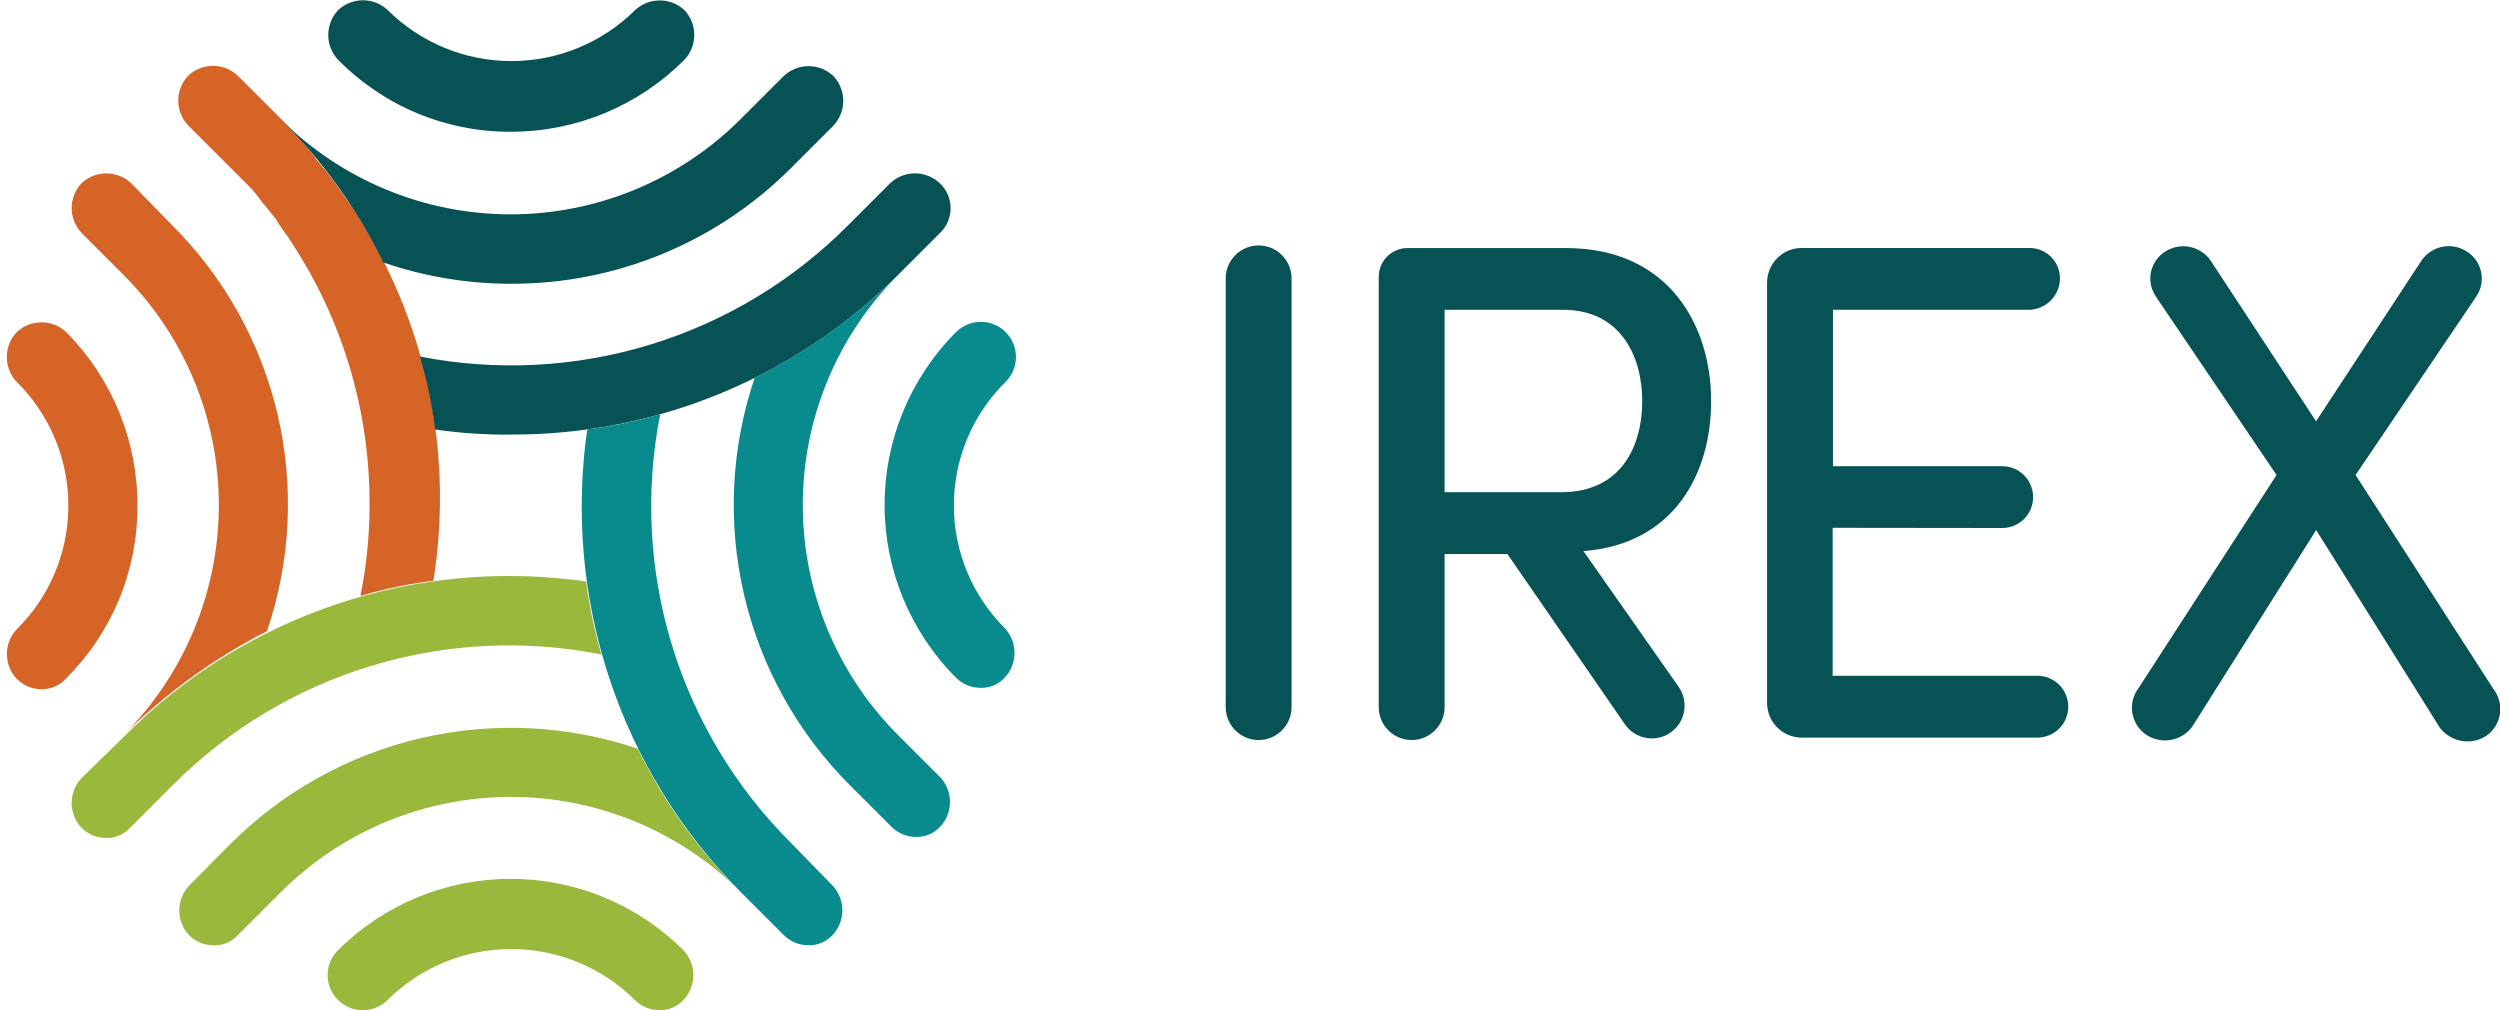<svg width="198" height="80" viewBox="0 0 198 80" fill="none" xmlns="http://www.w3.org/2000/svg">
<g clip-path="url(#clip0_70_6120)">
<path d="M102.292 56.001C102.292 56.693 102.017 57.356 101.528 57.846C101.039 58.335 100.375 58.61 99.683 58.61C98.992 58.61 98.328 58.335 97.839 57.846C97.35 57.356 97.075 56.693 97.075 56.001V22.049C97.075 21.357 97.35 20.694 97.839 20.204C98.328 19.715 98.992 19.44 99.683 19.44C100.375 19.44 101.039 19.715 101.528 20.204C102.017 20.694 102.292 21.357 102.292 22.049V56.001Z" fill="#075254"/>
<path d="M119.389 43.88H114.412V56C114.412 56.692 114.137 57.356 113.648 57.845C113.159 58.334 112.495 58.609 111.804 58.609C111.112 58.609 110.448 58.334 109.959 57.845C109.47 57.356 109.195 56.692 109.195 56V21.896C109.202 21.316 109.431 20.761 109.833 20.343C110.236 19.925 110.783 19.677 111.362 19.648H124.044C132.151 19.648 135.522 25.749 135.522 31.768C135.522 37.467 132.632 43.086 125.408 43.648L132.953 54.403C133.347 54.967 133.501 55.665 133.38 56.342C133.26 57.019 132.875 57.621 132.311 58.015C131.747 58.409 131.05 58.562 130.372 58.442C129.695 58.322 129.093 57.937 128.699 57.373L119.389 43.88ZM114.412 24.537V38.984H123.643C128.378 38.984 130.064 35.372 130.064 31.76C130.064 28.148 128.298 24.537 123.803 24.537H114.412Z" fill="#075254"/>
<path d="M145.146 41.802V53.521H161.359C162.008 53.521 162.631 53.779 163.09 54.238C163.549 54.697 163.807 55.32 163.807 55.969C163.807 56.618 163.549 57.241 163.09 57.7C162.631 58.159 162.008 58.417 161.359 58.417H142.601C141.893 58.392 141.221 58.094 140.728 57.585C140.234 57.077 139.956 56.397 139.952 55.688V22.37C139.956 21.661 140.234 20.981 140.728 20.473C141.221 19.964 141.893 19.666 142.601 19.641H160.661C160.984 19.63 161.305 19.684 161.607 19.801C161.908 19.917 162.183 20.093 162.416 20.317C162.648 20.542 162.832 20.811 162.958 21.108C163.084 21.406 163.149 21.726 163.149 22.049C163.145 22.707 162.881 23.338 162.416 23.804C161.95 24.269 161.319 24.533 160.661 24.537H145.17V36.922H158.574C159.223 36.922 159.846 37.18 160.305 37.639C160.764 38.098 161.022 38.721 161.022 39.37C161.022 40.019 160.764 40.642 160.305 41.101C159.846 41.56 159.223 41.818 158.574 41.818L145.146 41.802Z" fill="#075254"/>
<path d="M173.64 57.526C173.231 58.096 172.616 58.482 171.925 58.602C171.234 58.722 170.524 58.566 169.947 58.168C169.662 57.967 169.42 57.711 169.236 57.414C169.052 57.118 168.93 56.787 168.878 56.442C168.825 56.097 168.843 55.745 168.931 55.407C169.018 55.069 169.173 54.752 169.386 54.476L180.302 37.62L170.75 23.494C170.553 23.207 170.418 22.884 170.352 22.543C170.286 22.203 170.29 21.852 170.366 21.513C170.441 21.174 170.585 20.854 170.789 20.574C170.994 20.293 171.253 20.058 171.553 19.882C172.15 19.523 172.864 19.414 173.54 19.58C174.217 19.745 174.801 20.171 175.165 20.765L183.432 33.366L191.699 20.765C191.877 20.468 192.112 20.21 192.391 20.005C192.669 19.8 192.985 19.652 193.321 19.57C193.657 19.488 194.006 19.473 194.347 19.527C194.689 19.58 195.016 19.701 195.311 19.882C195.61 20.058 195.87 20.293 196.074 20.574C196.279 20.854 196.423 21.174 196.498 21.513C196.574 21.852 196.578 22.203 196.512 22.543C196.446 22.884 196.31 23.207 196.114 23.494L186.562 37.62L197.486 54.58C197.699 54.857 197.854 55.173 197.941 55.511C198.029 55.849 198.047 56.201 197.994 56.546C197.942 56.891 197.82 57.222 197.636 57.519C197.452 57.815 197.21 58.072 196.924 58.272C196.342 58.653 195.637 58.799 194.952 58.679C194.266 58.56 193.652 58.185 193.232 57.63L183.44 41.979L173.64 57.526Z" fill="#075254"/>
<path d="M47.632 51.835C47.077 49.944 46.675 48.011 46.428 46.056C39.792 45.101 33.024 45.714 26.668 47.847C20.312 49.979 14.544 53.572 9.827 58.336L6.456 61.627C5.954 62.159 5.675 62.863 5.675 63.594C5.675 64.325 5.954 65.028 6.456 65.56C6.967 66.072 7.659 66.36 8.382 66.363C8.742 66.377 9.101 66.312 9.434 66.173C9.766 66.035 10.065 65.826 10.309 65.56L13.68 62.189C18.047 57.798 23.432 54.555 29.356 52.749C35.279 50.942 41.557 50.628 47.632 51.835Z" fill="#99B83C"/>
<path d="M26.763 75.264C26.241 75.785 25.948 76.493 25.948 77.23C25.948 77.968 26.241 78.675 26.763 79.197C27.285 79.718 27.992 80.011 28.729 80.011C29.467 80.011 30.174 79.718 30.696 79.197C33.3 76.613 36.82 75.163 40.488 75.163C44.157 75.163 47.676 76.613 50.281 79.197C50.791 79.708 51.484 79.997 52.207 79.999C52.567 80.013 52.926 79.948 53.258 79.81C53.591 79.671 53.889 79.462 54.133 79.197C54.635 78.665 54.914 77.962 54.914 77.23C54.914 76.499 54.635 75.796 54.133 75.264C50.501 71.64 45.579 69.605 40.448 69.605C35.317 69.605 30.395 71.64 26.763 75.264Z" fill="#99B83C"/>
<path d="M58.7 70.698C55.35 67.385 52.583 63.532 50.513 59.3C44.967 57.423 39.005 57.135 33.303 58.468C27.602 59.801 22.386 62.703 18.247 66.845L14.98 70.136C14.478 70.668 14.199 71.371 14.199 72.102C14.199 72.833 14.478 73.537 14.98 74.069C15.491 74.58 16.184 74.869 16.907 74.871C17.267 74.885 17.625 74.82 17.958 74.682C18.291 74.543 18.589 74.334 18.833 74.069L22.204 70.698C24.599 68.293 27.444 66.386 30.578 65.084C33.711 63.783 37.071 63.113 40.464 63.113C43.857 63.113 47.217 63.783 50.351 65.084C53.484 66.386 56.33 68.293 58.724 70.698H58.7Z" fill="#99B83C"/>
<path d="M28.769 17.803C28.368 17.161 28.047 16.599 27.646 16.037C27.646 16.016 27.637 15.996 27.622 15.98C27.607 15.966 27.587 15.957 27.565 15.957C26.834 14.835 26.03 13.762 25.157 12.746C25.077 12.666 24.997 12.586 24.997 12.506L23.809 11.053L23.568 10.812C23.167 10.33 22.685 9.849 22.204 9.367L18.833 5.996C18.301 5.494 17.597 5.215 16.866 5.215C16.135 5.215 15.431 5.494 14.9 5.996C14.398 6.528 14.118 7.231 14.118 7.963C14.118 8.694 14.398 9.397 14.9 9.929L18.271 13.3L19.475 14.504L19.715 14.745C20.106 15.136 20.456 15.567 20.759 16.029L20.919 16.19L21.883 17.394C21.883 17.474 21.963 17.474 21.963 17.554C22.284 18.036 22.605 18.517 22.926 18.919C22.926 18.999 23.006 18.999 23.006 19.079C27.113 25.263 29.291 32.526 29.267 39.948V40.133C29.261 42.505 29.019 44.871 28.545 47.196C30.436 46.642 32.368 46.239 34.324 45.992C35.887 36.234 33.918 26.238 28.769 17.803Z" fill="#D76427"/>
<path d="M10.389 14.512C9.857 14.01 9.154 13.73 8.422 13.73C7.691 13.73 6.988 14.01 6.456 14.512C5.954 15.044 5.675 15.747 5.675 16.478C5.675 17.209 5.954 17.913 6.456 18.445L9.747 21.736C12.151 24.13 14.058 26.976 15.36 30.109C16.662 33.243 17.331 36.603 17.331 39.996C17.331 43.389 16.662 46.749 15.36 49.882C14.058 53.016 12.151 55.861 9.747 58.256C13.093 54.925 16.939 52.135 21.144 49.989C23.026 44.456 23.316 38.505 21.983 32.815C20.649 27.125 17.744 21.923 13.599 17.803L10.389 14.512Z" fill="#D76427"/>
<path d="M5.252 26.311C4.72 25.809 4.017 25.529 3.285 25.529C2.554 25.529 1.851 25.809 1.319 26.311C0.817 26.842 0.538 27.546 0.538 28.277C0.538 29.008 0.817 29.712 1.319 30.244C2.617 31.522 3.648 33.047 4.35 34.728C5.053 36.409 5.414 38.214 5.412 40.036C5.416 41.857 5.058 43.661 4.358 45.342C3.658 47.023 2.63 48.548 1.335 49.828C0.828 50.361 0.546 51.068 0.546 51.803C0.546 52.538 0.828 53.245 1.335 53.777C1.846 54.289 2.538 54.577 3.261 54.58C3.621 54.593 3.98 54.529 4.313 54.39C4.645 54.252 4.944 54.042 5.188 53.777C7.003 51.984 8.442 49.846 9.421 47.489C10.399 45.132 10.898 42.604 10.886 40.052C10.901 34.906 8.875 29.965 5.252 26.311Z" fill="#D76427"/>
<path d="M40.48 10.435C43.03 10.434 45.555 9.93 47.91 8.952C50.266 7.974 52.405 6.541 54.206 4.736C54.707 4.204 54.987 3.5 54.987 2.769C54.987 2.038 54.707 1.335 54.206 0.803C53.675 0.308 52.977 0.033 52.251 0.033C51.526 0.033 50.827 0.308 50.297 0.803C47.693 3.387 44.173 4.837 40.504 4.837C36.836 4.837 33.316 3.387 30.712 0.803C30.18 0.301 29.477 0.021 28.745 0.021C28.014 0.021 27.311 0.301 26.779 0.803C26.277 1.335 25.998 2.038 25.998 2.769C25.998 3.5 26.277 4.204 26.779 4.736C28.566 6.553 30.699 7.994 33.052 8.973C35.406 9.952 37.931 10.449 40.48 10.435Z" fill="#075254"/>
<path d="M74.432 14.512C73.9 14.01 73.197 13.73 72.466 13.73C71.735 13.73 71.031 14.01 70.499 14.512L67.208 17.803C62.847 22.204 57.465 25.46 51.542 27.28C45.618 29.101 39.337 29.429 33.256 28.237C33.811 30.128 34.214 32.061 34.46 34.016C36.48 34.309 38.52 34.444 40.56 34.417C46.246 34.424 51.877 33.308 57.129 31.131C62.381 28.955 67.151 25.762 71.165 21.736L74.456 18.445C74.721 18.19 74.932 17.883 75.075 17.544C75.218 17.206 75.29 16.841 75.288 16.473C75.286 16.105 75.209 15.742 75.062 15.404C74.915 15.067 74.7 14.764 74.432 14.512Z" fill="#075254"/>
<path d="M40.48 22.474C44.593 22.483 48.668 21.679 52.469 20.108C56.271 18.538 59.725 16.233 62.633 13.324L66.004 9.953C66.506 9.421 66.786 8.717 66.786 7.986C66.786 7.255 66.506 6.551 66.004 6.02C65.473 5.518 64.769 5.238 64.038 5.238C63.307 5.238 62.603 5.518 62.072 6.02L58.7 9.391C56.306 11.795 53.46 13.702 50.327 15.004C47.193 16.305 43.833 16.976 40.44 16.976C37.047 16.976 33.687 16.305 30.554 15.004C27.42 13.702 24.574 11.795 22.18 9.391C25.53 12.703 28.297 16.556 30.367 20.788C33.621 21.906 37.039 22.476 40.48 22.474Z" fill="#075254"/>
<path d="M62.641 66.757C58.257 62.385 55.019 57 53.212 51.077C51.406 45.155 51.089 38.879 52.287 32.805C50.396 33.359 48.464 33.762 46.508 34.009C45.557 40.65 46.164 47.422 48.282 53.788C50.399 60.155 53.969 65.941 58.708 70.69L62.08 74.061C62.59 74.572 63.283 74.861 64.006 74.864C64.366 74.877 64.725 74.812 65.057 74.674C65.39 74.535 65.688 74.326 65.932 74.061C66.434 73.529 66.714 72.826 66.714 72.094C66.714 71.363 66.434 70.66 65.932 70.128L62.641 66.757Z" fill="#098B8E"/>
<path d="M71.165 58.256C68.761 55.861 66.854 53.016 65.552 49.882C64.251 46.748 63.581 43.389 63.581 39.996C63.581 36.602 64.251 33.243 65.552 30.109C66.854 26.976 68.761 24.13 71.165 21.735C67.838 25.067 63.988 27.833 59.768 29.922C57.891 35.469 57.603 41.43 58.936 47.132C60.269 52.834 63.171 58.05 67.313 62.189L70.604 65.48C71.115 65.991 71.807 66.28 72.53 66.282C72.89 66.296 73.249 66.231 73.581 66.093C73.914 65.954 74.213 65.745 74.456 65.48C74.958 64.948 75.238 64.244 75.238 63.513C75.238 62.782 74.958 62.078 74.456 61.547L71.165 58.256Z" fill="#098B8E"/>
<path d="M79.649 30.236C79.908 29.978 80.112 29.671 80.252 29.334C80.392 28.996 80.464 28.634 80.464 28.269C80.464 27.904 80.392 27.543 80.252 27.205C80.112 26.868 79.908 26.561 79.649 26.303C79.391 26.045 79.085 25.84 78.747 25.7C78.41 25.56 78.048 25.488 77.683 25.488C77.318 25.488 76.956 25.56 76.619 25.7C76.281 25.84 75.975 26.045 75.716 26.303C72.092 29.935 70.057 34.857 70.057 39.988C70.057 45.119 72.092 50.041 75.716 53.673C76.227 54.185 76.92 54.473 77.643 54.476C78.003 54.489 78.362 54.425 78.694 54.286C79.027 54.148 79.325 53.938 79.569 53.673C80.071 53.141 80.35 52.438 80.35 51.707C80.35 50.975 80.071 50.272 79.569 49.74C78.287 48.458 77.271 46.935 76.58 45.258C75.89 43.581 75.538 41.785 75.545 39.971C75.553 38.158 75.919 36.364 76.624 34.693C77.328 33.022 78.356 31.507 79.649 30.236Z" fill="#098B8E"/>
</g>
<defs>
<clipPath id="clip0_70_6120">
<rect width="197.468" height="80" fill="white" transform="translate(0.532)"/>
</clipPath>
</defs>
</svg>
